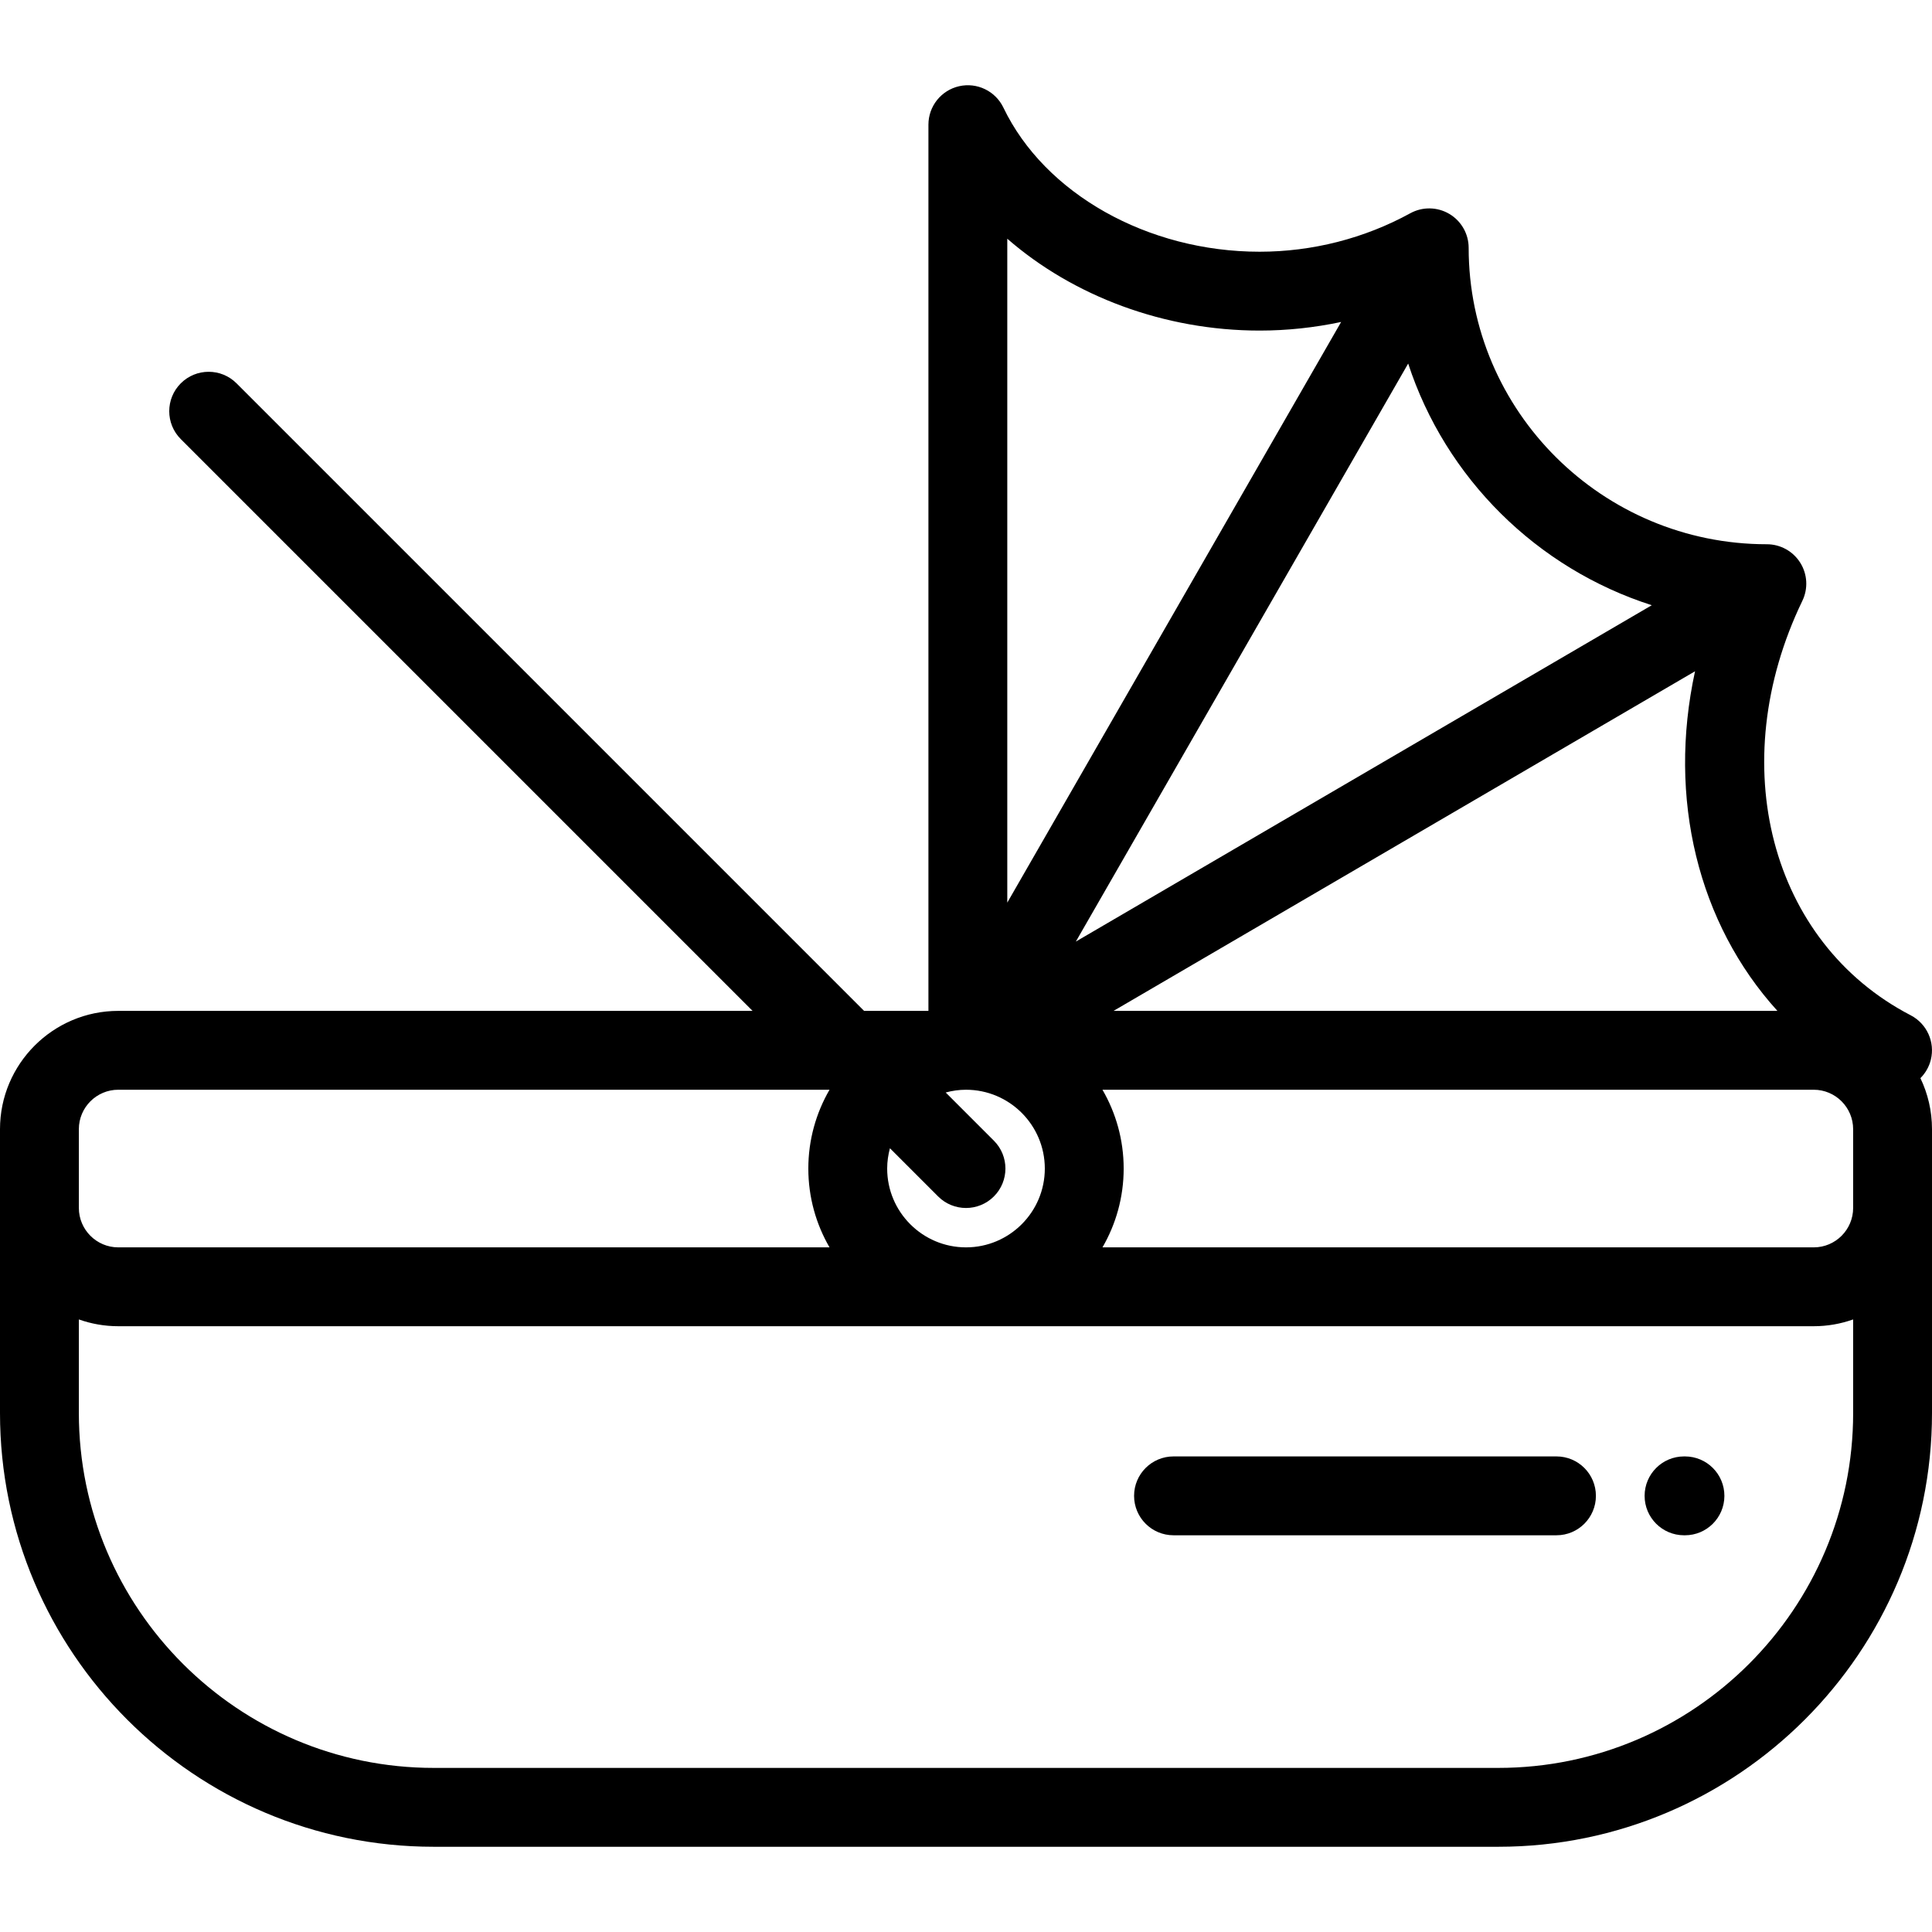 <?xml version="1.0" encoding="iso-8859-1"?>
<!-- Generator: Adobe Illustrator 19.0.0, SVG Export Plug-In . SVG Version: 6.00 Build 0)  -->
<svg version="1.1" id="Layer_1" xmlns="http://www.w3.org/2000/svg" xmlns:xlink="http://www.w3.org/1999/xlink" x="0px" y="0px"
	 viewBox="0 0 512 512" style="enable-background:new 0 0 512 512;" xml:space="preserve">
<g>
	<g>
		<path d="M446.555,385.966h-0.245c-0.007,0-0.015,0-0.022,0c-5.76,0-10.436,4.664-10.449,10.427
			c-0.013,5.771,4.656,10.458,10.427,10.471h0.245c0.007,0,0.015,0,0.022,0c5.759,0,10.436-4.664,10.449-10.427
			C456.995,390.666,452.326,385.979,446.555,385.966z"/>
	</g>
</g>
<g>
	<g>
		<path d="M412.484,385.966H310.992c-5.77,0-10.449,4.678-10.449,10.449s4.679,10.449,10.449,10.449h101.492
			c5.77,0,10.449-4.678,10.449-10.449S418.254,385.966,412.484,385.966z"/>
	</g>
</g>
<g>
	<g>
		<path d="M508.93,285.721c1.319-1.319,2.3-2.992,2.766-4.902c1.142-4.679-1.063-9.534-5.336-11.753
			c-37.25-19.338-49.595-66.561-28.715-109.845c1.562-3.238,1.35-7.052-0.562-10.096c-1.911-3.045-5.254-4.893-8.849-4.893
			c-43.573,0-79.023-35.239-79.023-78.554c0-3.693-1.949-7.112-5.126-8.991c-3.181-1.882-7.115-1.945-10.35-0.168
			c-12.145,6.665-25.948,10.189-39.916,10.19c-29.653,0.001-56.943-15.346-67.907-38.192c-2.112-4.397-6.986-6.747-11.738-5.668
			c-4.756,1.083-8.13,5.311-8.13,10.189v234.855h-17.05L62.687,101.588c-4.081-4.08-10.696-4.08-14.778,0
			c-4.08,4.08-4.08,10.697,0,14.778l151.528,151.528H31.347C14.062,267.894,0,281.956,0,299.241v75.233
			c0,63.377,51.562,114.939,114.939,114.939h282.122c63.377,0,114.939-51.562,114.939-114.939V299.24
			C512,294.402,510.897,289.817,508.93,285.721z M471.033,267.893h-175.93l154.099-89.996
			C441.876,211.587,450.019,244.742,471.033,267.893z M437.739,160.39l-152.628,89.136l88.07-153.18
			C383.079,126.664,407.233,150.638,437.739,160.39z M266.94,63.262c17.421,15.175,41.544,24.345,66.88,24.344
			c7.279,0,14.519-0.784,21.595-2.282L266.94,239.205V63.262z M235.841,304.297l12.771,12.771c2.041,2.041,4.715,3.06,7.388,3.06
			c2.674,0,5.348-1.02,7.389-3.06c4.08-4.08,4.08-10.697,0-14.778l-12.77-12.77c1.719-0.46,3.517-0.728,5.38-0.728
			c11.517,0,20.888,9.371,20.888,20.888c0,11.516-9.371,20.884-20.888,20.884c-11.518,0-20.888-9.369-20.888-20.884
			C235.112,307.815,235.382,306.018,235.841,304.297z M20.898,299.24c0-5.762,4.687-10.449,10.449-10.449h188.487
			c-3.566,6.15-5.619,13.282-5.619,20.889c0,7.605,2.053,14.736,5.618,20.885H31.347c-5.762,0-10.449-4.687-10.449-10.449V299.24z
			 M491.102,374.472c0,51.854-42.187,94.041-94.041,94.041H114.939c-51.854,0-94.041-42.187-94.041-94.041v-24.807
			c3.271,1.16,6.786,1.797,10.449,1.797h449.306c3.663,0,7.178-0.637,10.449-1.797V374.472z M491.102,320.117
			c0,5.762-4.687,10.449-10.449,10.449H292.167c3.565-6.149,5.618-13.281,5.618-20.885c0-7.607-2.053-14.738-5.62-20.889h188.487
			c5.762-0.001,10.449,4.686,10.449,10.448V320.117z"/>
	</g>
</g>
<g>
</g>
<g>
</g>
<g>
</g>
<g>
</g>
<g>
</g>
<g>
</g>
<g>
</g>
<g>
</g>
<g>
</g>
<g>
</g>
<g>
</g>
<g>
</g>
<g>
</g>
<g>
</g>
<g>
</g>
</svg>
